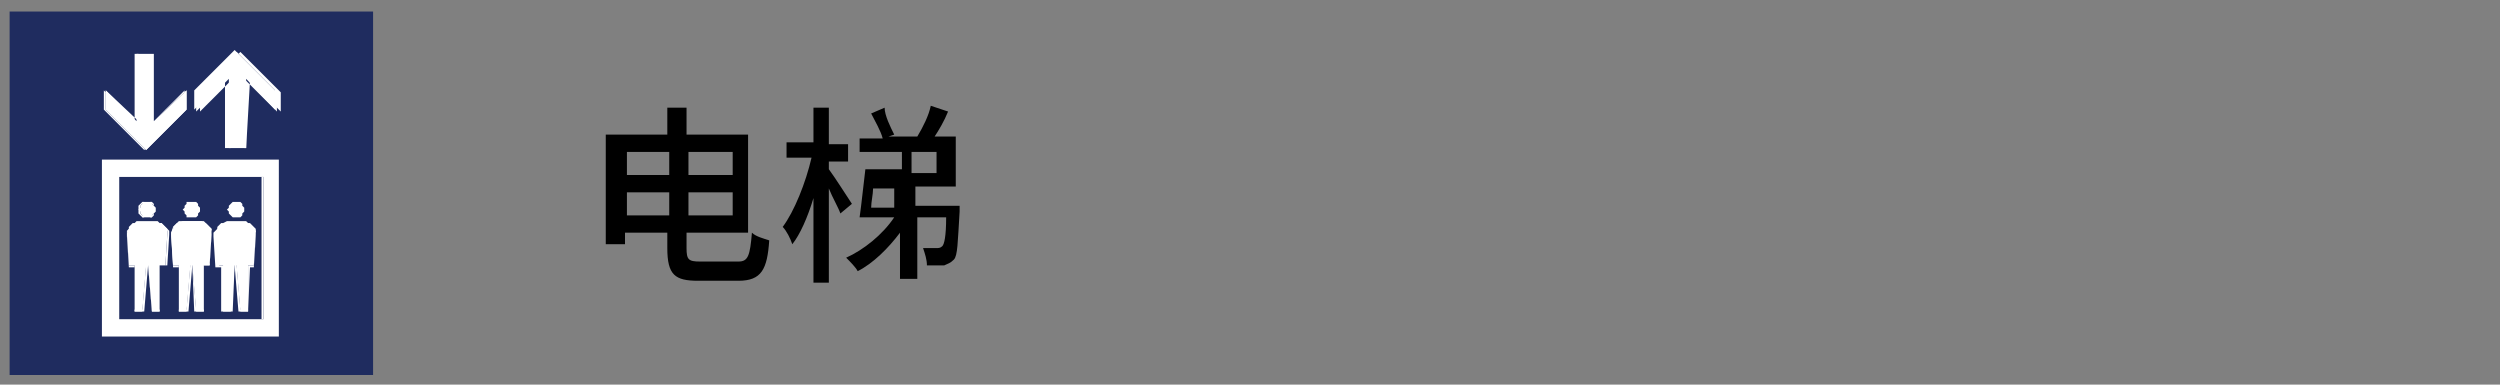 <?xml version="1.0" encoding="utf-8"?>
<!-- Generator: Adobe Illustrator 27.3.1, SVG Export Plug-In . SVG Version: 6.00 Build 0)  -->
<svg version="1.1" id="base" xmlns="http://www.w3.org/2000/svg" xmlns:xlink="http://www.w3.org/1999/xlink" x="0px" y="0px"
	 viewBox="0 0 130 20" style="enable-background:new 0 0 130 20;" xml:space="preserve">
<rect x="0" y="0" width="130" height="20" fill="#808080" stroke="none"/>
<style type="text/css">
	.st0{fill:#1F2C5F;}
	.st1{fill:#FFFFFF;}
</style>
<g>
	<rect x="0.5" y="0.6" class="st0" width="18.9" height="18.9"/>
	<g>
		<path class="st1" d="M13.7,16.6H6.2V9.2h7.5V16.6z M5.3,8.3v9.2h9.2V8.3H5.3z"/>
		<path class="st1" d="M14.5,17.5H5.3l0,0V8.3l0,0h9.2l0,0V17.5L14.5,17.5z M5.3,17.5h9.2V8.3H5.3V17.5z M13.7,16.6H6.2l0,0V9.2l0,0
			h7.5l0,0V16.6L13.7,16.6z M6.2,16.6h7.4V9.2H6.2V16.6z"/>
		<polygon class="st1" points="9.7,5.7 9.7,4.7 8,6.3 8,2.8 7.1,2.8 7.1,6.3 5.5,4.7 5.5,5.7 7.6,7.8 		"/>
		<path class="st1" d="M7.5,7.8L5.4,5.7l0,0v-1l0,0L7,6.3V2.8l0,0h1l0,0v3.5l1.6-1.6l0,0v1l0,0L7.5,7.8L7.5,7.8z M5.5,5.7l2.1,2.1
			l2.1-2.1v-1L8,6.3l0,0V2.8H7.2v3.5l0,0L5.5,4.7V5.7z"/>
		<polygon class="st1" points="11.9,4.1 11.9,7.7 12.8,7.7 12.8,4.1 14.4,5.8 14.4,4.8 12.3,2.7 10.2,4.8 10.2,5.8 		"/>
		<path class="st1" d="M12.8,7.7H12l0,0V4.2l-1.6,1.6l0,0v-1l0,0l2.1-2.1l0,0l2.1,2.1l0,0v1l0,0L13,4.2L12.8,7.7L12.8,7.7z
			 M11.9,7.7h0.8V4.1l0,0l1.6,1.6v-1l-2.1-2.1l-2.1,2.1v1l1.6-1.6l0,0v3.6H11.9z"/>
		<polygon class="st1" points="6.7,13.8 7,13.8 7,16.2 7.4,16.2 7.6,13.8 7.7,13.8 7.9,16.2 8.3,16.2 8.3,13.8 8.6,13.8 8.7,12.2 
			8.7,12.1 8.7,11.9 8.6,11.8 8.5,11.7 8.4,11.6 8.3,11.6 8.2,11.5 7.9,11.5 7.7,11.5 7.4,11.5 7.1,11.5 7,11.6 6.9,11.6 6.8,11.7 
			6.7,11.8 6.7,11.9 6.6,12.1 6.6,12.2 		"/>
		<path class="st1" d="M8.3,16.2H7.9l0,0l-0.2-2.4l0,0l-0.2,2.4l0,0H7l0,0v-2.3H6.7l0,0l-0.1-1.6v-0.1v-0.1L6.7,12l0.1-0.1l0.1-0.1
			L7,11.6h0.1h0.3h0.3H8h0.3h0.1l0.1,0.1l0.1,0.1l0.1,0.1L8.8,12v0.1v0.1l-0.1,1.6l0,0H8.3V16.2L8.3,16.2z M7.9,16.1h0.4v-2.3l0,0
			h0.3l0.1-1.6v-0.1V12l-0.1-0.1l-0.1-0.1l-0.1-0.1l-0.1-0.1H8.2H8H7.7H7.4H7.1H7l-0.1,0.1l-0.1,0.1l-0.1,0.1L6.6,12v0.1v0.1
			l0.1,1.6H7l0,0v2.3h0.4l0.2-2.4l0,0h0.1l0,0L7.9,16.1z"/>
		<polygon class="st1" points="7.7,11.3 7.8,11.3 7.9,11.3 7.9,11.2 8,11.1 8.1,11 8.1,10.9 8.1,10.8 8,10.7 7.9,10.6 7.9,10.5 
			7.8,10.5 7.7,10.5 7.5,10.5 7.4,10.5 7.4,10.6 7.3,10.7 7.3,10.8 7.2,10.9 7.3,11 7.3,11.1 7.4,11.2 7.4,11.3 7.5,11.3 		"/>
		<path class="st1" d="M7.7,11.3L7.7,11.3L7.7,11.3H7.5l-0.1-0.1l-0.1-0.1V11v-0.1v-0.1v-0.1l0.1-0.1l0.1-0.1h0.1h0.1h0.1h0.1
			L8,10.6v0.1v0.1v0.1V11v0.1v0.1l-0.1,0.1H7.8H7.7z M7.6,10.5L7.6,10.5H7.4l-0.1,0.1l-0.1,0.1v0.1v0.1V11v0.1l0.1,0.1l0.1,0.1h0.1
			h0.1h0.1h0.1l0.1-0.1L8,11.1V11v-0.1v-0.1v-0.1l-0.1-0.1l-0.1-0.1H7.7L7.6,10.5z"/>
		<polygon class="st1" points="9,13.8 9.3,13.8 9.3,16.2 9.7,16.2 9.9,13.8 10,13.8 10.2,16.2 10.6,16.2 10.6,13.8 10.9,13.8 
			11,12.2 11,12.1 11,11.9 10.9,11.8 10.8,11.7 10.7,11.6 10.6,11.6 10.5,11.5 10.2,11.5 10,11.5 9.7,11.5 9.5,11.5 9.3,11.6 
			9.2,11.6 9.1,11.7 9,11.8 9,11.9 8.9,12.1 8.9,12.2 		"/>
		<path class="st1" d="M10.6,16.2h-0.5l0,0L10,13.8l0,0l-0.2,2.4l0,0H9.3l0,0v-2.3H9l0,0l-0.1-1.6v-0.1v-0.1L9,11.8l0.1-0.1l0.1-0.1
			l0.1-0.1h0.1h0.3H10h0.3h0.2h0.1l0.1,0.1l0.1,0.1l0.1,0.1l0.1,0.1V12v0.1l-0.1,1.6l0,0h-0.3L10.6,16.2L10.6,16.2z M10.2,16.1h0.4
			v-2.3l0,0h0.3l0.1-1.6v-0.1V12l-0.1-0.1l-0.1-0.1l-0.1-0.1l-0.1-0.1h-0.1h-0.2H10H9.7H9.4H9.3l-0.1,0.1l-0.1,0.1l-0.1,0v0.1V12
			v0.1v1.7h0.3l0,0v2.3h0.4l0.2-2.4l0,0H10l0,0L10.2,16.1z"/>
		<polygon class="st1" points="10,11.3 10.1,11.3 10.2,11.3 10.3,11.2 10.3,11.1 10.4,11 10.4,10.9 10.4,10.8 10.3,10.7 10.3,10.6 
			10.2,10.5 10.1,10.5 10,10.5 9.8,10.5 9.7,10.5 9.7,10.6 9.6,10.7 9.6,10.8 9.5,10.9 9.6,11 9.6,11.1 9.7,11.2 9.7,11.3 9.8,11.3 
					"/>
		<path class="st1" d="M10,11.3H9.9H9.8l-0.1-0.1l-0.1-0.1V11v-0.1v-0.1v-0.1l0.1-0.1l0.1-0.1h0.1H10h0.1h0.1l0.1,0.1l0.1,0.1v0.1
			v0.1V11v0.1l-0.1,0.1l-0.1,0.1h-0.1H10z M10,10.5H9.9H9.8l-0.1,0.1l-0.1,0.1v0.1v0.1V11v0.1l0.1,0.1l0.1,0.1h0.1H10h0.1h0.1
			l0.1-0.1l0.1-0.1V11v-0.1v-0.1v-0.1l-0.1-0.1l-0.1-0.1h-0.1H10z"/>
		<polygon class="st1" points="11.3,13.8 11.6,13.8 11.6,16.2 12.1,16.2 12.2,13.8 12.3,13.8 12.5,16.2 12.9,16.2 12.9,13.8 
			13.2,13.8 13.3,12.2 13.3,12.1 13.3,11.9 13.2,11.8 13.1,11.7 13,11.6 12.9,11.6 12.8,11.5 12.5,11.5 12.3,11.5 12,11.5 
			11.8,11.5 11.6,11.6 11.5,11.6 11.4,11.7 11.3,11.8 11.3,11.9 11.2,12.1 11.2,12.2 		"/>
		<path class="st1" d="M12.9,16.2h-0.5l0,0l-0.2-2.4l0,0L12,16.2l0,0h-0.5l0,0v-2.3h-0.3l0,0l-0.1-1.6v-0.1v-0.1l0.1-0.1l0.1-0.1
			l0.1-0.1l0.1-0.1h0.1h0.3h0.3h0.3h0.3h0.1l0.1,0.1l0.1,0.1l0.1,0.1l0.1,0.1v0.1v0.1l-0.1,1.6l0,0H13L12.9,16.2L12.9,16.2z
			 M12.5,16.1h0.4v-2.3l0,0h0.3l0.1-1.6v-0.1V12l-0.1-0.1l-0.1-0.1L13,11.7l-0.1-0.1h-0.1h-0.3h-0.2H12h-0.2h-0.1l-0.1,0.1l-0.1,0.1
			l-0.1,0.1L11.3,12v0.1v0.1l0.1,1.6h0.3l0,0v2.3H12l0.2-2.4l0,0h0.1l0,0L12.5,16.1z"/>
		<polygon class="st1" points="12.3,11.3 12.4,11.3 12.5,11.3 12.6,11.2 12.6,11.1 12.7,11 12.7,10.9 12.7,10.8 12.6,10.7 
			12.6,10.6 12.5,10.5 12.4,10.5 12.3,10.5 12.1,10.5 12.1,10.5 12,10.6 11.9,10.7 11.9,10.8 11.8,10.9 11.9,11 11.9,11.1 12,11.2 
			12.1,11.3 12.1,11.3 		"/>
		<path class="st1" d="M12.3,11.3h-0.1h-0.1L12,11.2l-0.1-0.1V11v-0.1v-0.1v-0.1l0.1-0.1l0.1-0.1h0.1h0.1h0.1h0.1l0.1,0.1l0.1,0.1
			v0.1v0.1V11v0.1l-0.1,0.1l-0.1,0.1h-0.1H12.3z M12.3,10.5h-0.1h-0.1L12,10.6l-0.1,0.1v0.1v0.1V11v0.1l0.1,0.1l0.1,0.1h0.1h0.1h0.1
			h0.1l0.1-0.1l0.1-0.1V11v-0.1v-0.1v-0.1l-0.1-0.1l-0.1-0.1h-0.1H12.3z"/>
	</g>
</g>
<g>
	<path d="M38.4,13.6c0.5,0,0.6-0.3,0.7-1.5c0.2,0.2,0.6,0.3,0.9,0.4c-0.1,1.5-0.4,2.1-1.6,2.1h-2.1c-1.2,0-1.6-0.3-1.6-1.7v-0.8
		h-2.2v0.6h-1V7h3.2V5.6h1V7h3.2v5.1h-3.2v0.8c0,0.6,0.1,0.7,0.7,0.7H38.4z M32.6,7.9v1.2h2.2V7.9H32.6z M34.8,11.2V10h-2.2v1.2
		H34.8z M35.8,7.9v1.2h2.3V7.9H35.8z M38.1,11.2V10h-2.3v1.2H38.1z"/>
	<path d="M43.7,11.1c-0.1-0.3-0.4-0.8-0.6-1.3v4.9h-0.8v-4.4c-0.3,1-0.7,1.9-1.1,2.4c-0.1-0.3-0.3-0.7-0.5-0.9
		c0.6-0.8,1.2-2.3,1.5-3.6h-1.3V7.4h1.4V5.6h0.8v1.9h1v0.9h-1v0.4c0.3,0.4,1,1.5,1.2,1.8L43.7,11.1z M49.9,10.7c0,0,0,0.2,0,0.3
		c-0.1,1.6-0.1,2.3-0.3,2.5c-0.2,0.2-0.3,0.2-0.5,0.3c-0.2,0-0.5,0-0.9,0c0-0.3-0.1-0.6-0.2-0.9c0.3,0,0.5,0,0.7,0
		c0.1,0,0.2,0,0.3-0.1c0.1-0.1,0.2-0.5,0.2-1.5h-1.5v3.2h-0.9v-2.4c-0.6,0.8-1.4,1.6-2.2,2c-0.1-0.2-0.4-0.5-0.6-0.7
		c0.9-0.4,1.9-1.2,2.5-2.1h-1.8c0.1-0.7,0.2-1.7,0.3-2.5h1.9V7.9h-2.2V7.2h1.2c-0.1-0.4-0.4-0.9-0.6-1.3l0.7-0.3
		C46,6,46.3,6.6,46.5,7l-0.3,0.1h1.5c0.3-0.5,0.6-1.1,0.7-1.6l0.9,0.3c-0.2,0.5-0.5,1-0.7,1.3h1.1v2.6h-2.1v1H49.9z M45.4,9.8
		c0,0.3-0.1,0.7-0.1,1h1.2v-1H45.4z M47.4,9h1.3V7.9h-1.3V9z"/>
</g>
</svg>
